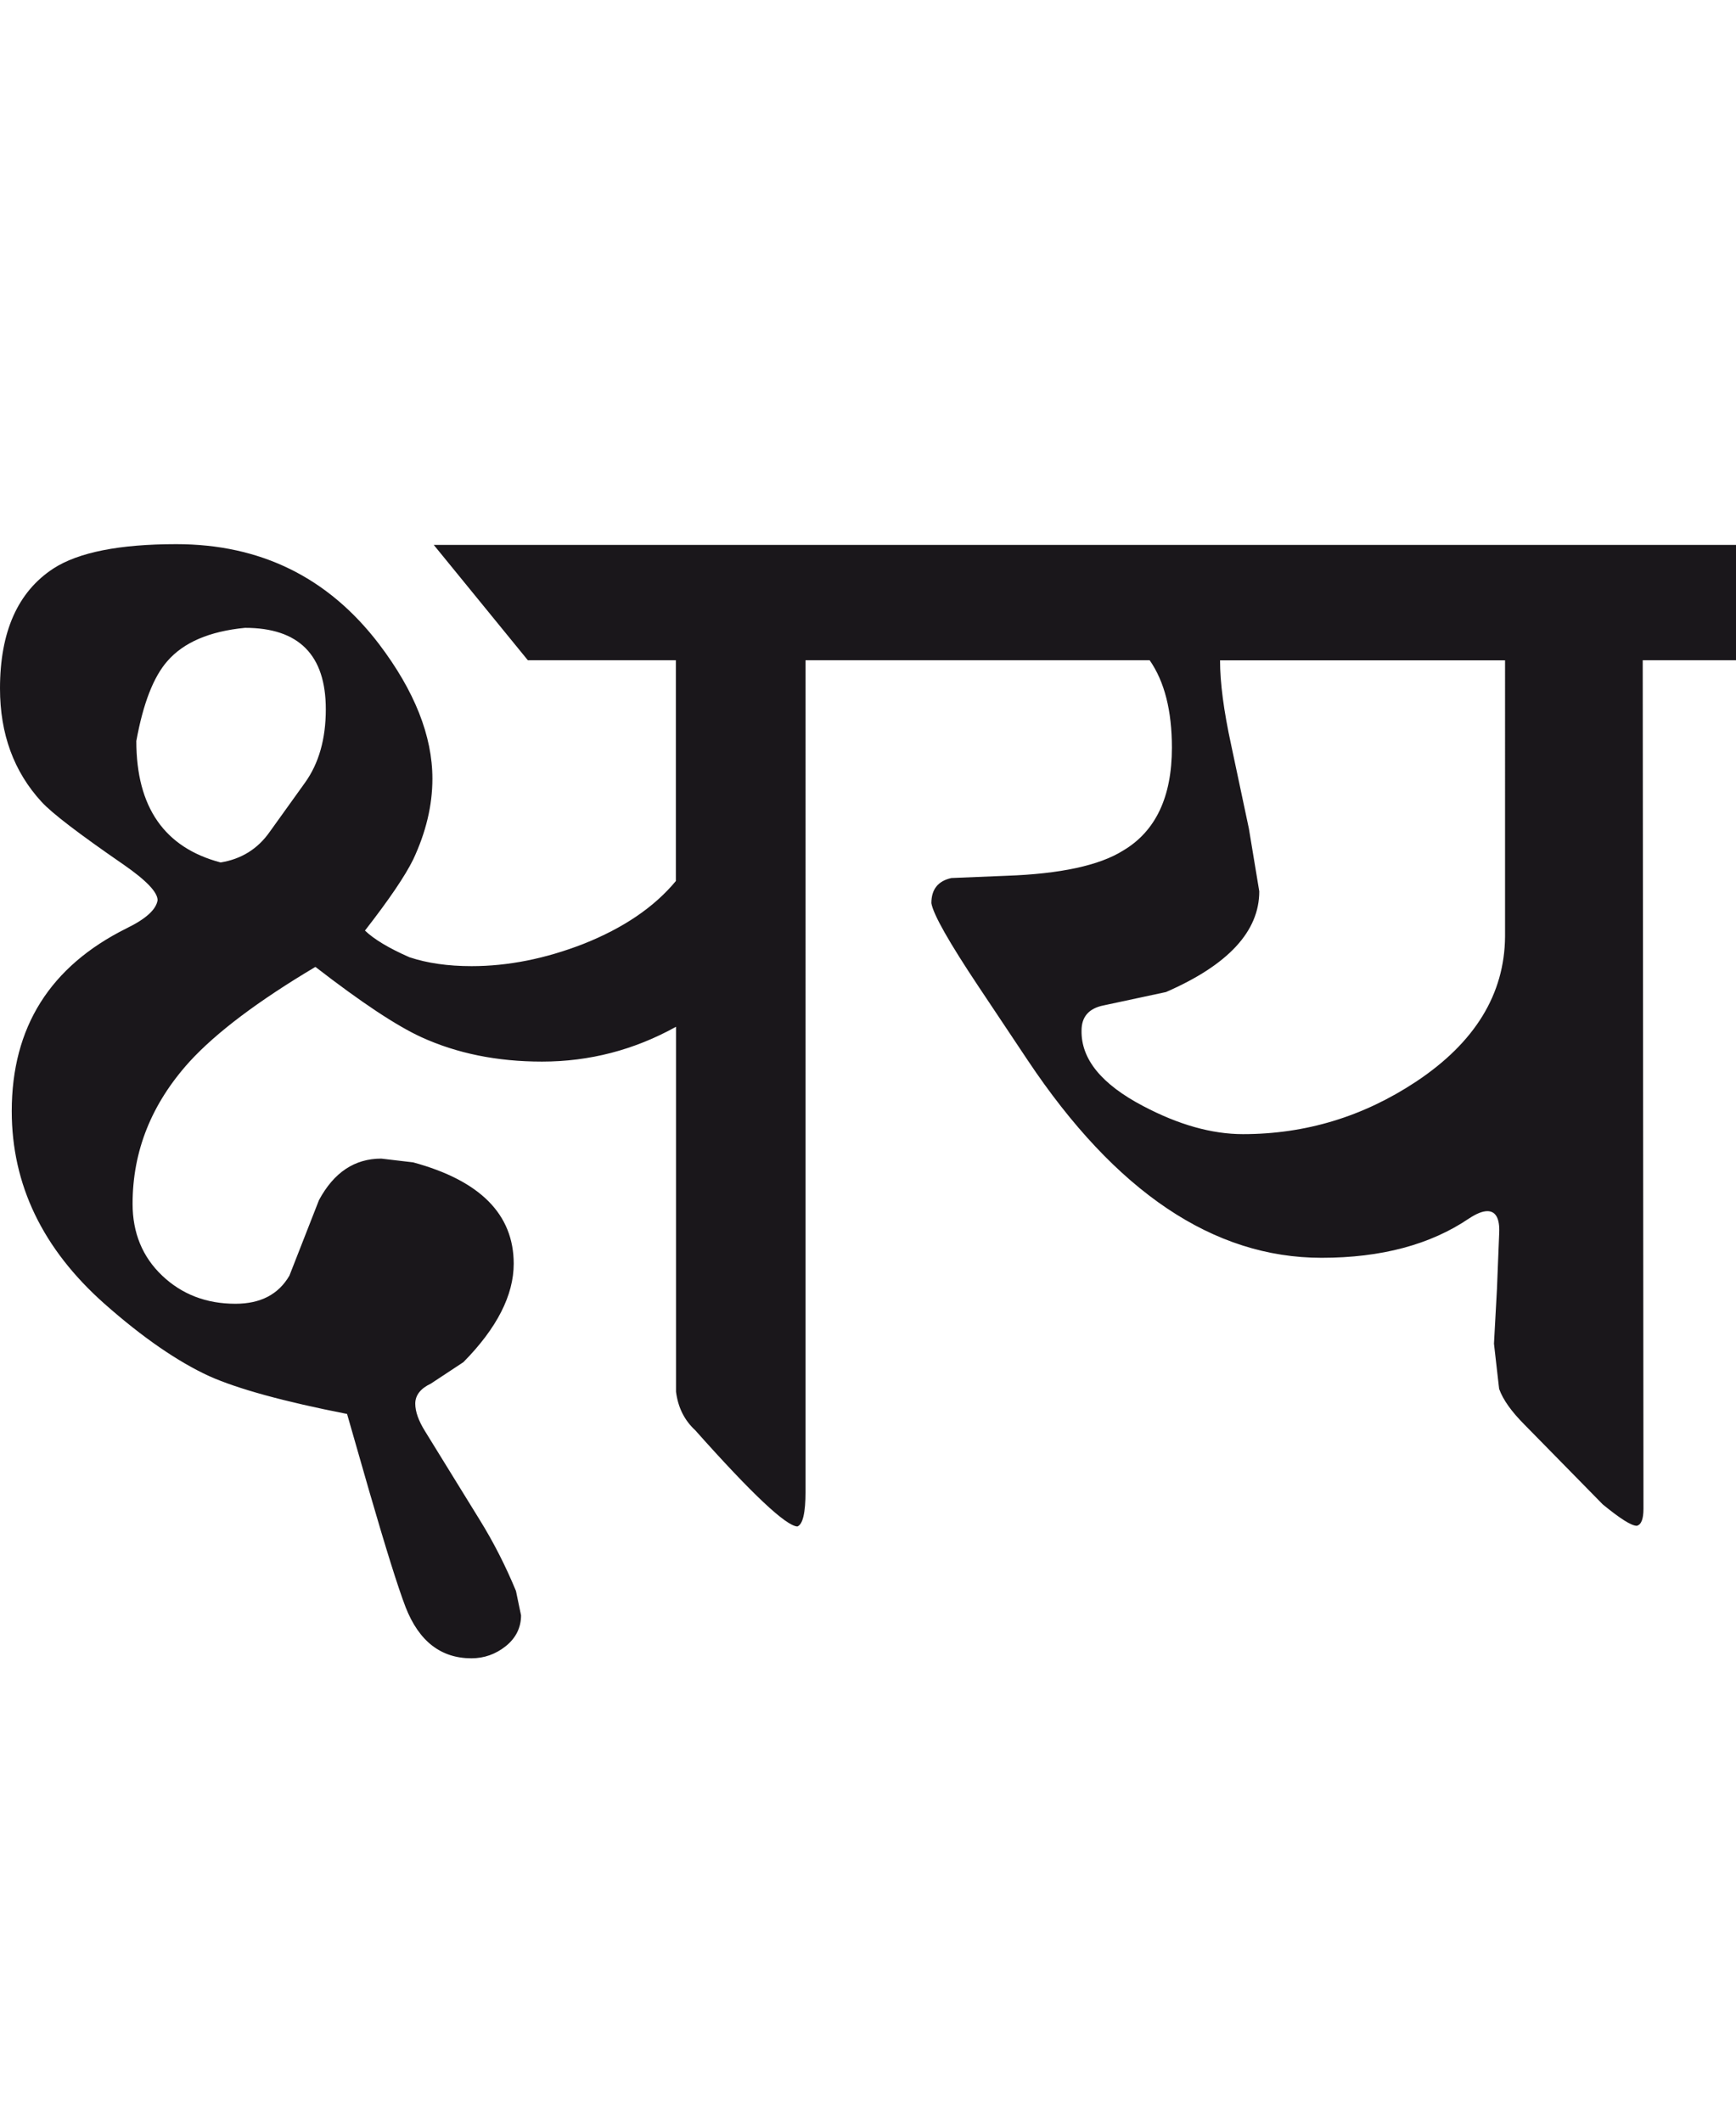 <?xml version="1.0" encoding="utf-8"?>
<!-- Generator: Adobe Illustrator 15.0.2, SVG Export Plug-In . SVG Version: 6.00 Build 0)  -->
<!DOCTYPE svg PUBLIC "-//W3C//DTD SVG 1.1//EN" "http://www.w3.org/Graphics/SVG/1.1/DTD/svg11.dtd">
<svg version="1.1" id="Ebene_1" xmlns="http://www.w3.org/2000/svg" xmlns:xlink="http://www.w3.org/1999/xlink" x="0px" y="0px"
	 width="23.189px" height="28.35px" viewBox="0 0 23.189 28.35" enable-background="new 0 0 23.189 28.35" xml:space="preserve">
<path fill="#1A171B" d="M20.104,12.51c-0.006,0.771-0.403,1.417-1.187,1.938c-0.706,0.468-1.476,0.702-2.314,0.702
	c-0.416,0-0.86-0.125-1.335-0.376c-0.554-0.291-0.828-0.626-0.821-1.008c0-0.185,0.099-0.297,0.297-0.336l0.831-0.178
	c0.831-0.362,1.246-0.811,1.246-1.345l-0.139-0.84l-0.237-1.118c-0.099-0.455-0.148-0.831-0.148-1.128h3.807V12.51z M23.189,7.279
	H11.896V8.82h3.461c0.198,0.284,0.297,0.674,0.297,1.168c0,0.659-0.218,1.118-0.653,1.375c-0.316,0.198-0.838,0.311-1.562,0.336
	l-0.731,0.03c-0.178,0.04-0.267,0.15-0.267,0.336c0.026,0.152,0.237,0.524,0.633,1.118l0.653,0.979
	c1.174,1.76,2.482,2.64,3.926,2.64c0.798,0,1.454-0.176,1.968-0.524c0.099-0.065,0.18-0.099,0.247-0.099
	c0.111,0,0.166,0.097,0.158,0.287l-0.03,0.752l-0.04,0.731l0.069,0.604c0.052,0.146,0.166,0.304,0.336,0.475l1.048,1.068
	c0.231,0.189,0.382,0.286,0.455,0.286c0.059-0.015,0.089-0.089,0.089-0.228L21.943,8.82h1.246V7.279z M9.028,11.769
	c-0.29,0.35-0.703,0.629-1.235,0.84c-0.509,0.198-1.006,0.297-1.494,0.297c-0.316,0-0.593-0.04-0.83-0.119
	C5.198,12.668,5,12.55,4.875,12.431c0.323-0.415,0.537-0.731,0.644-0.949c0.17-0.362,0.257-0.722,0.257-1.079
	c0-0.572-0.238-1.173-0.712-1.798C4.384,7.713,3.481,7.269,2.354,7.269c-0.758,0-1.307,0.109-1.642,0.326
	C0.238,7.906,0,8.438,0,9.197c0,0.607,0.185,1.111,0.554,1.513c0.138,0.152,0.504,0.431,1.097,0.84
	c0.303,0.21,0.454,0.368,0.454,0.475c-0.019,0.126-0.158,0.251-0.415,0.376c-1.021,0.508-1.533,1.321-1.533,2.442
	c0,0.981,0.412,1.839,1.236,2.571c0.514,0.455,0.982,0.776,1.404,0.97c0.382,0.17,0.996,0.339,1.839,0.504l0.298,1.038
	c0.218,0.752,0.378,1.266,0.484,1.543c0.178,0.455,0.471,0.683,0.879,0.683c0.171,0,0.325-0.055,0.46-0.163
	c0.135-0.109,0.203-0.248,0.203-0.411l-0.068-0.326c-0.139-0.336-0.3-0.652-0.484-0.949l-0.732-1.187
	c-0.086-0.139-0.129-0.26-0.129-0.366c0-0.111,0.07-0.202,0.208-0.267l0.435-0.287c0.448-0.454,0.672-0.895,0.672-1.315
	c0-0.659-0.448-1.111-1.344-1.354l-0.425-0.05c-0.357,0-0.633,0.185-0.832,0.554l-0.395,1.009c-0.145,0.25-0.385,0.376-0.721,0.376
	c-0.39,0-0.716-0.126-0.979-0.376s-0.395-0.571-0.395-0.959c0-0.705,0.253-1.338,0.761-1.899c0.355-0.388,0.916-0.811,1.681-1.266
	c0.614,0.475,1.084,0.787,1.416,0.939c0.475,0.217,1.011,0.326,1.611,0.326c0.633,0,1.229-0.154,1.79-0.465v4.875
	c0.027,0.211,0.112,0.381,0.257,0.515c0.757,0.851,1.212,1.278,1.364,1.285c0.073-0.027,0.109-0.183,0.109-0.465V8.82h1.137V7.279
	H5.794L7.051,8.82h1.977V11.769z M3.6,11.116c-0.158,0.224-0.376,0.36-0.653,0.405c-0.75-0.198-1.126-0.738-1.126-1.622
	C1.912,9.397,2.05,9.043,2.235,8.832c0.218-0.251,0.563-0.399,1.038-0.445c0.719,0,1.079,0.362,1.079,1.088
	c0,0.396-0.093,0.722-0.277,0.979L3.6,11.116z"/>
<rect y="7.269" fill="none" width="23.189" height="14.883"/>
</svg>
